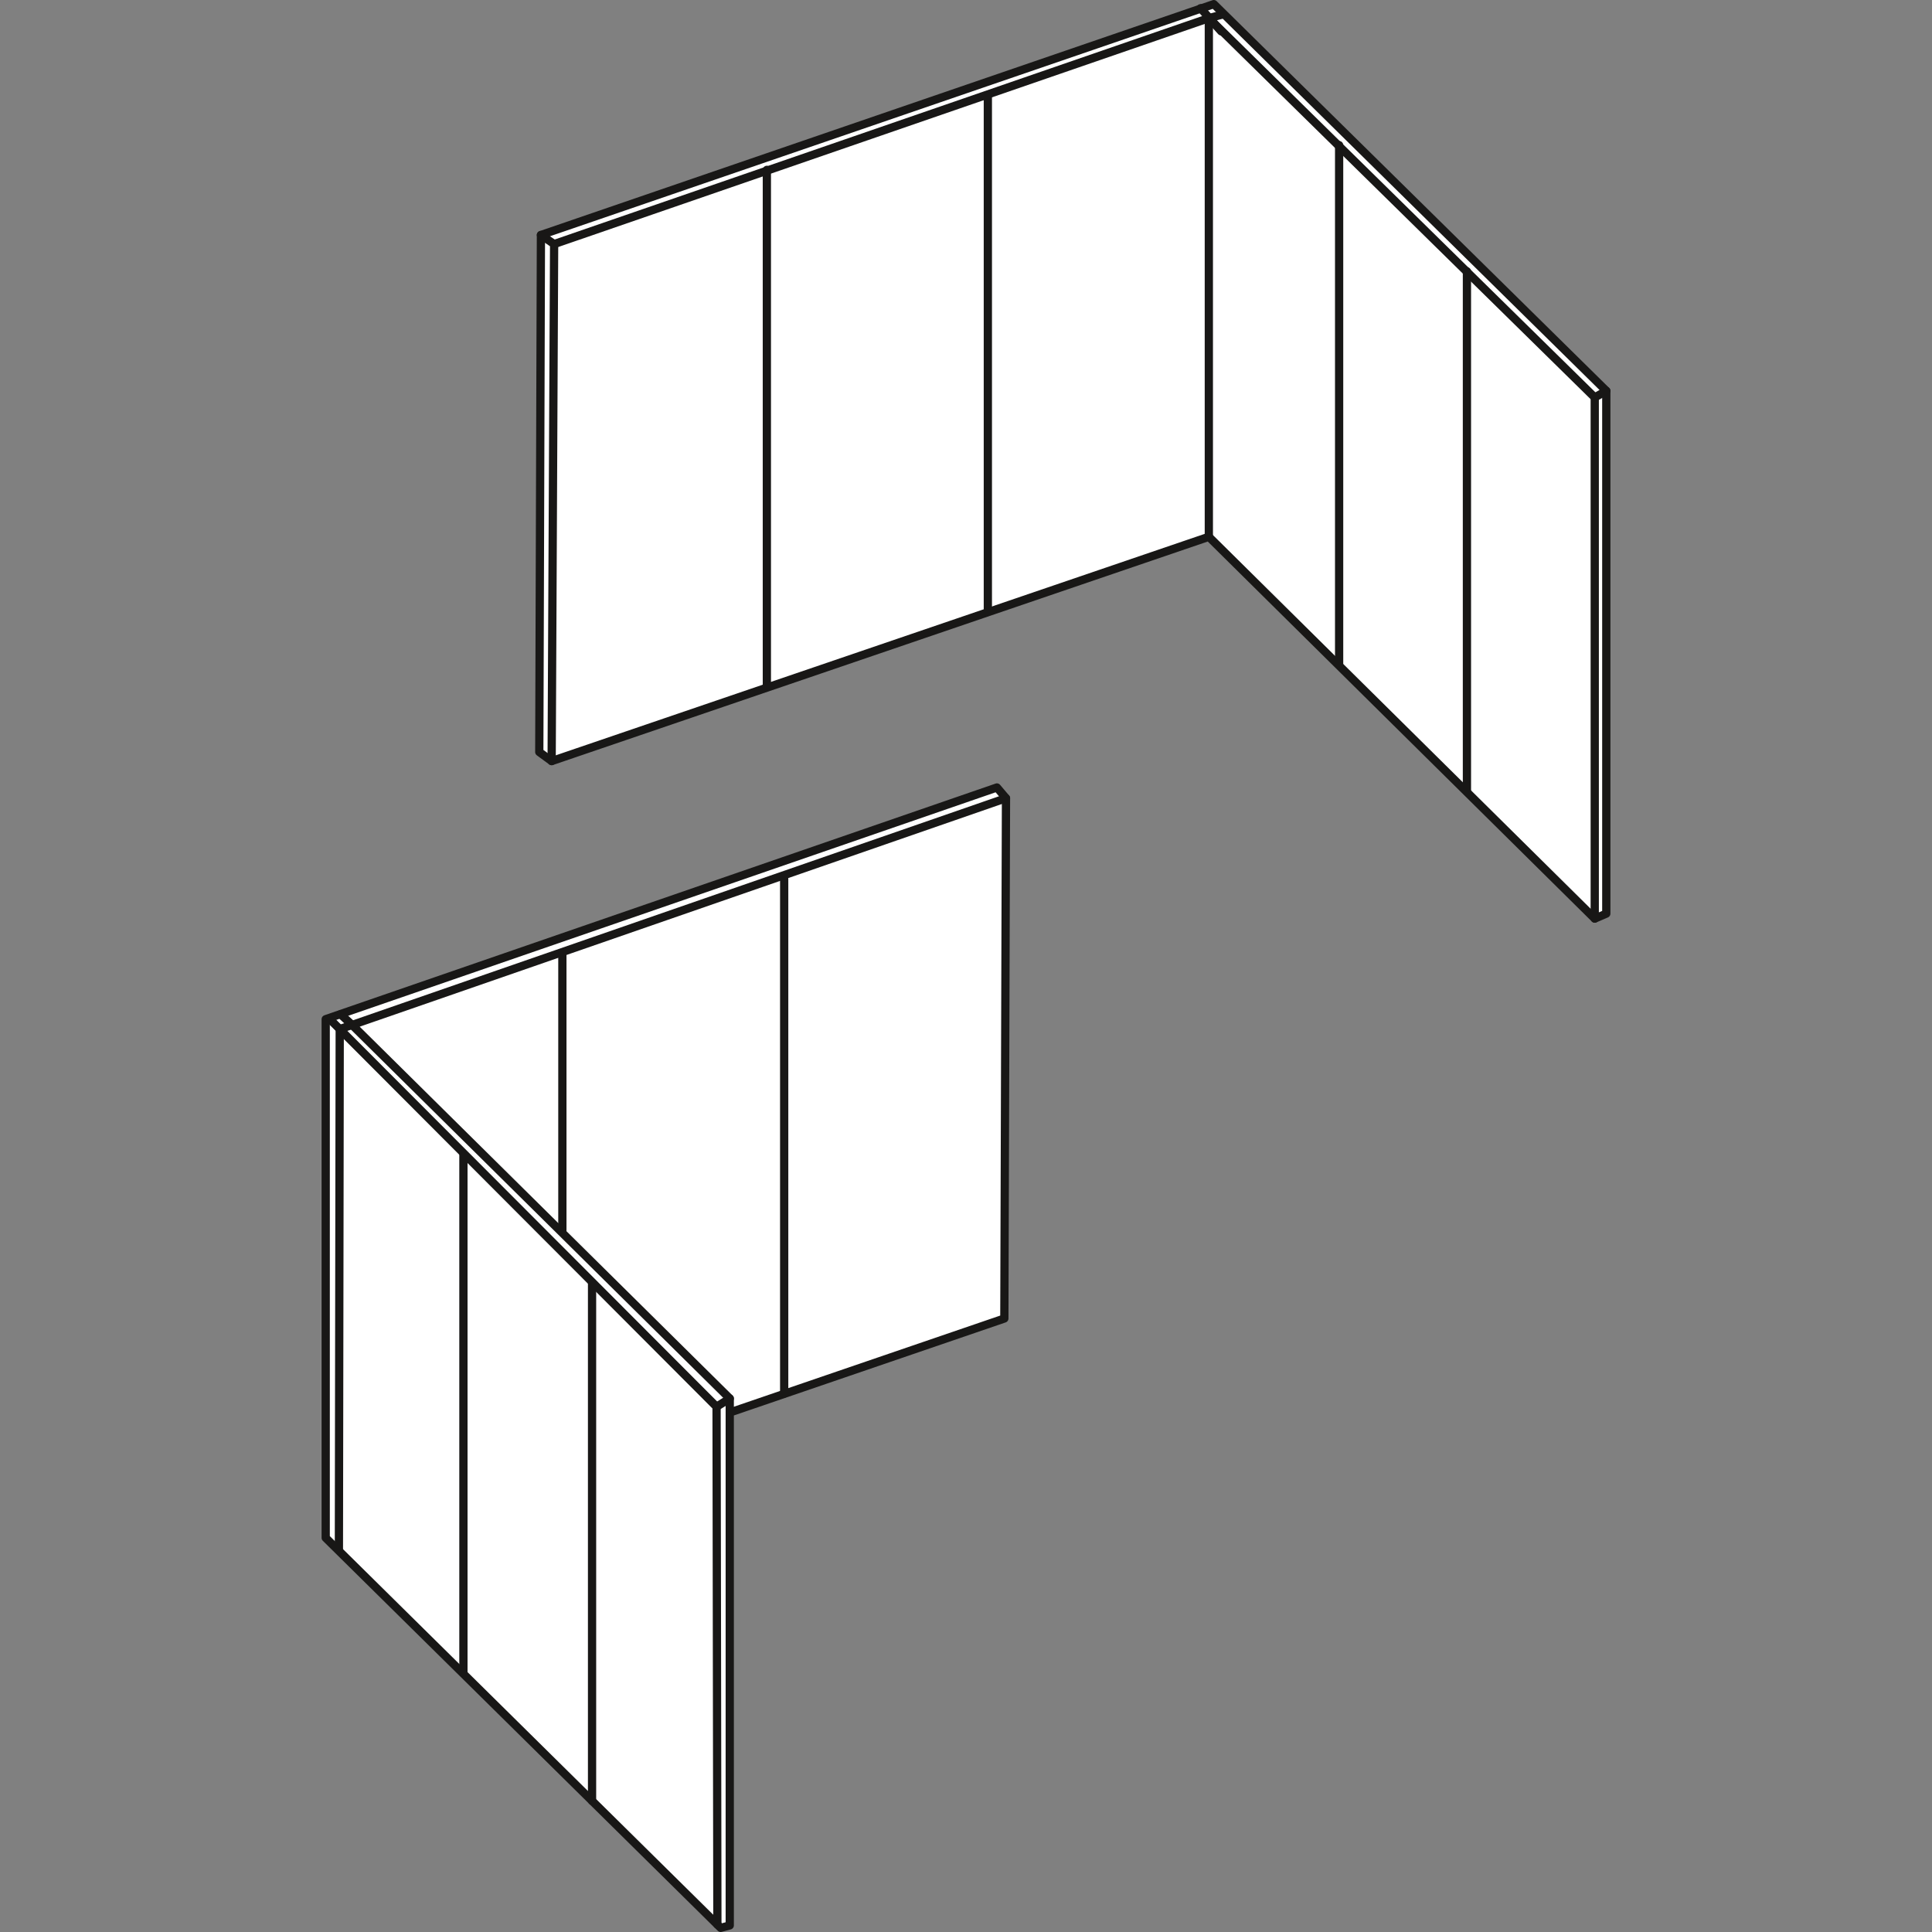 <?xml version="1.0" encoding="utf-8"?>
<!-- Generator: Adobe Illustrator 25.0.1, SVG Export Plug-In . SVG Version: 6.00 Build 0)  -->
<svg version="1.1" id="Ebene_1" xmlns="http://www.w3.org/2000/svg" xmlns:xlink="http://www.w3.org/1999/xlink" x="0px" y="0px"
	 viewBox="0 0 234.3 234.3" style="enable-background:new 0 0 234.3 234.3;" xml:space="preserve">
<rect x="0" y="0" width="234.3" height="234.3" fill="#808080" stroke="none"/>
<style type="text/css">
	.st0{fill:#FFFFFF;stroke:#181716;stroke-linecap:round;stroke-linejoin:round;}
	.st1{fill:none;stroke:#181716;stroke-linecap:round;stroke-linejoin:round;}
</style>
<g id="Ebene_2_1_">
	<g id="_12">
		<polygon class="st0" points="65.4,91.2 66.9,92.3 146.6,65.1 193.4,111.4 194.8,110.8 194.8,47.4 147.2,0.5 65.6,28.5 		"/>
		<polyline class="st1" points="193.4,111.4 193.4,48.2 146.6,2.2 67.2,29.6 		"/>
		<polyline class="st1" points="146.6,65.1 146.6,2.2 148.1,1.8 		"/>
		<line class="st1" x1="162.4" y1="17.6" x2="162.4" y2="80.5"/>
		<line class="st1" x1="177.9" y1="32.9" x2="177.9" y2="96"/>
		<line class="st1" x1="93" y1="20.6" x2="93" y2="83.1"/>
		<line class="st1" x1="119.8" y1="11.8" x2="119.8" y2="73.9"/>
		<line class="st1" x1="193.4" y1="48.2" x2="194.8" y2="47.4"/>
		<line class="st1" x1="145.6" y1="1" x2="148.1" y2="3.8"/>
		<polygon class="st0" points="122,96.8 120.9,95.5 39.5,123.6 39.5,186.5 87.4,233.8 88.5,233.5 88.5,171.3 121.8,159.9 		"/>
		<polyline class="st1" points="122,96.8 42.7,124.3 88.5,169.6 88.5,171.3 		"/>
		<polyline class="st1" points="87,233.4 86.9,170.6 40,123.6 		"/>
		<polyline class="st1" points="41.1,187.9 41.2,124.8 42.7,124.3 41.3,123 		"/>
		<line class="st1" x1="71.8" y1="155.6" x2="71.8" y2="218.4"/>
		<line class="st1" x1="56.2" y1="202.9" x2="56.2" y2="140"/>
		<line class="st1" x1="68.2" y1="115.9" x2="68.2" y2="149.2"/>
		<line class="st1" x1="95.1" y1="106.6" x2="95.1" y2="169"/>
		<line class="st1" x1="86.9" y1="170.6" x2="88.5" y2="169.6"/>
		<polyline class="st1" points="66.9,92.3 67.2,29.6 65.6,28.5 		"/>
	</g>
</g>
</svg>
